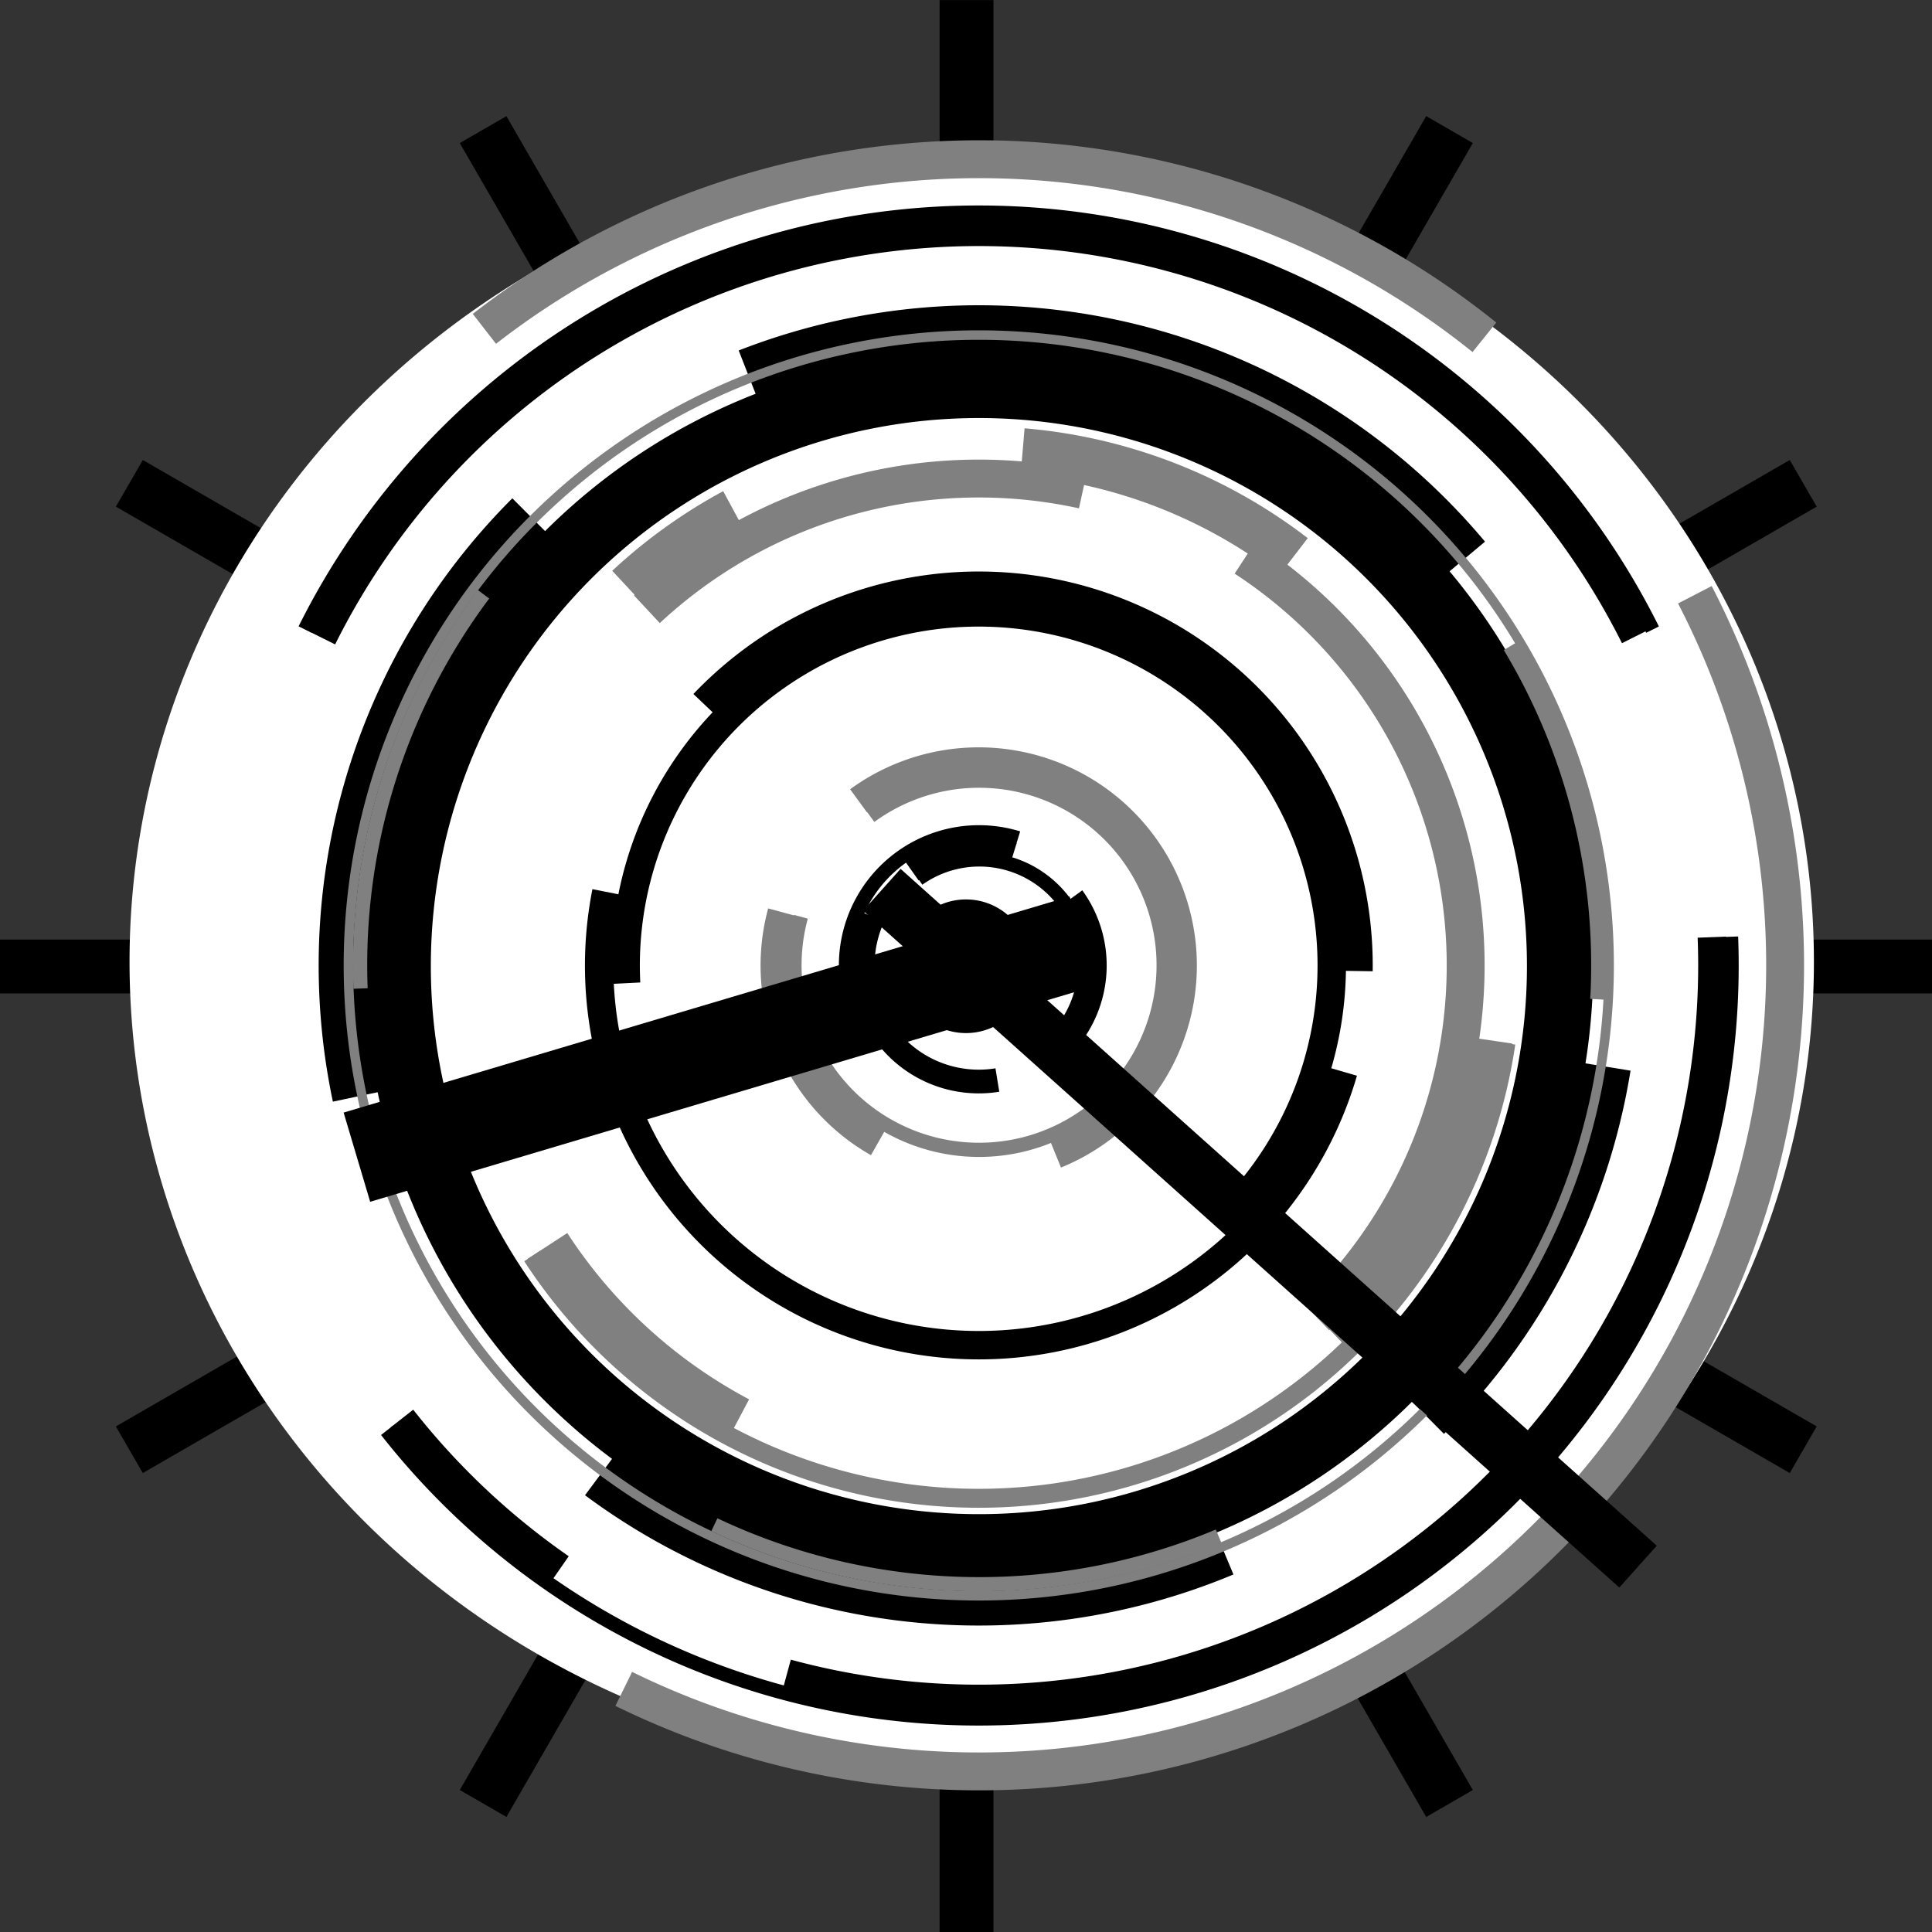 <?xml version="1.0" encoding="UTF-8" standalone="no"?>
<!-- Created with Inkscape (http://www.inkscape.org/) -->

<svg
   xmlns:dc="http://purl.org/dc/elements/1.1/"
   xmlns:cc="http://creativecommons.org/ns#"
   xmlns:rdf="http://www.w3.org/1999/02/22-rdf-syntax-ns#"
   xmlns:svg="http://www.w3.org/2000/svg"
   xmlns="http://www.w3.org/2000/svg"
   xmlns:sodipodi="http://sodipodi.sourceforge.net/DTD/sodipodi-0.dtd"
   xmlns:inkscape="http://www.inkscape.org/namespaces/inkscape"
   width="238.436mm"
   height="238.436mm"
   viewBox="0 0 844.851 844.851"
   id="svg6264"
   version="1.1"
   inkscape:version="0.91 r13725"
   sodipodi:docname="clock2.svg">
  <rect x="0" y="0" width="844.851" height="844.851" fill="#333333" stroke="none"/>
  <defs
     id="defs6266" />
  <sodipodi:namedview
     id="base"
     pagecolor="#ffffff"
     bordercolor="#666666"
     borderopacity="1.0"
     inkscape:pageopacity="0.0"
     inkscape:pageshadow="2"
     inkscape:zoom="0.35"
     inkscape:cx="248.85394"
     inkscape:cy="502.42537"
     inkscape:document-units="px"
     inkscape:current-layer="layer1"
     showgrid="false"
     fit-margin-top="0"
     fit-margin-left="0"
     fit-margin-right="0"
     fit-margin-bottom="0"
     inkscape:window-width="1024"
     inkscape:window-height="538"
     inkscape:window-x="-8"
     inkscape:window-y="-8"
     inkscape:window-maximized="1" />
  <g
     inkscape:label="Layer 1"
     inkscape:groupmode="layer"
     id="layer1"
     transform="translate(345.283,-189.937)">
    <g
       transform="matrix(1.067,0,0,1.067,-239.81,81.081)"
       id="g5968">
      <g
         transform="matrix(3.78,0,0,3.78,25.375,22.483)"
         inkscape:export-ydpi="71.559998"
         inkscape:export-xdpi="71.559998"
         inkscape:export-filename="D:\BU do USB\GRAPHICSBaking BackUp New (I) MAM\zzz zOpenClipart\g47298.png"
         id="g47298">
        <path
           style="fill:#ffffff;stroke:#000000;stroke-width:5.839px;stroke-linecap:square"
           d="m 71.929,227.696 0,-203.723"
           id="path20061"
           inkscape:connector-curvature="0" />
        <path
           style="fill:#ffffff;stroke:#000000;stroke-width:5.839px;stroke-linecap:square"
           d="m -29.956,125.833 203.723,0"
           id="path20063"
           inkscape:connector-curvature="0" />
        <path
           style="fill:#ffffff;stroke:#000000;stroke-width:5.839px;stroke-linecap:square"
           d="M 122.836,214.053 20.974,37.622"
           id="path20065"
           inkscape:connector-curvature="0" />
        <path
           style="fill:#ffffff;stroke:#000000;stroke-width:5.839px;stroke-linecap:square"
           d="M 160.119,176.765 -16.311,74.904"
           id="path20067"
           inkscape:connector-curvature="0" />
        <path
           style="fill:#ffffff;stroke:#000000;stroke-width:5.839px;stroke-linecap:square"
           d="M -16.313,176.765 160.117,74.903"
           id="path20069"
           inkscape:connector-curvature="0" />
        <path
           style="fill:#ffffff;stroke:#000000;stroke-width:5.839px;stroke-linecap:square"
           d="M 20.974,214.048 122.836,37.618"
           id="path20071"
           inkscape:connector-curvature="0" />
        <path
           style="fill:#ffffff;fill-rule:evenodd;stroke:none;stroke-width:0.532;stroke-miterlimit:4;stroke-dasharray:none;stroke-opacity:1"
           d="m 163.804,125.313 a 91.311,87.609 0 1 1 -182.622,0 91.311,87.609 0 1 1 182.622,0 z"
           id="path20073"
           inkscape:connector-curvature="0" />
      </g>
      <g
         transform="matrix(0.388,0,0,0.388,-643.233,291.073)"
         id="layer1-6">
        <g
           id="g3965"
           style="fill:none">
          <path
             transform="matrix(0.772,0,0,0.772,3001.6,159.01)"
             d="m -1564.5,659.49 a 851.43,851.43 0 0 1 231.44,-778.14"
             id="path3849"
             inkscape:connector-curvature="0"
             style="stroke:#000000;stroke-width:103.66" />
          <path
             transform="translate(3168.6,48.571)"
             d="m -1253.9,-188.47 a 851.43,851.43 0 0 1 1056.3,8.942"
             id="path3051"
             inkscape:connector-curvature="0"
             style="stroke:#808080;stroke-width:40" />
          <path
             transform="translate(3168.6,48.571)"
             d="m 24.711,92.404 a 851.43,851.43 0 0 1 -1131.4,1155.7"
             id="path3821"
             inkscape:connector-curvature="0"
             style="stroke:#808080;stroke-width:40" />
          <path
             transform="matrix(0.91,0,0,0.91,3102.6,92.194)"
             d="M -1493.4,103.89 A 851.43,851.43 0 0 1 29.8,102.42"
             id="path3823"
             inkscape:connector-curvature="0"
             style="stroke:#000000;stroke-width:32.973" />
          <path
             transform="matrix(0.91,0,0,0.91,3102.6,92.194)"
             d="M 119.37,451.03 A 851.43,851.43 0 0 1 -954.03,1305.6"
             id="path3825"
             inkscape:connector-curvature="0"
             style="stroke:#000000;stroke-width:32.973" />
          <path
             d="M -1041.1,-309.31 A 851.43,851.43 0 0 1 -78.57,-62.75"
             transform="matrix(0.772,0,0,0.772,3001.6,159.01)"
             id="path3829"
             inkscape:connector-curvature="0"
             style="stroke:#000000;stroke-width:103.66" />
          <path
             transform="matrix(0.721,0,0,0.721,2964.4,184.4)"
             d="m 120,483.79 a 851.45,851.45 0 1 1 -1702.9,0 851.45,851.45 0 1 1 1702.9,0 z"
             id="path3835"
             inkscape:connector-curvature="0"
             style="stroke:#000000;stroke-width:97.094" />
          <path
             d="m -1311.5,-139.45 a 851.43,851.43 0 0 1 175.37,-125.85"
             transform="matrix(0.639,0,0,0.639,2904.8,223.06)"
             id="path3837"
             inkscape:connector-curvature="0"
             style="stroke:#808080;stroke-width:78.207" />
          <path
             transform="matrix(0.934,0,0,0.934,3120,80.714)"
             d="m 119.38,451.26 a 851.43,851.43 0 0 1 -1520.4,558.54"
             id="path3839"
             inkscape:connector-curvature="0"
             style="stroke:#000000;stroke-width:16.068" />
          <path
             transform="matrix(0.91,0,0,0.91,3102.6,92.194)"
             d="m -1216.9,1183.2 a 851.43,851.43 0 0 1 -184.08,-173.51"
             id="path3843"
             inkscape:connector-curvature="0"
             style="stroke:#000000;stroke-width:32.973" />
          <path
             transform="matrix(0.934,0,0,0.934,3120,80.714)"
             d="m -1493.4,103.82 a 851.43,851.43 0 0 1 1524,0.15"
             id="path3845"
             inkscape:connector-curvature="0"
             style="stroke:#000000;stroke-width:16.068" />
          <path
             d="M -403.01,1269.3 A 851.43,851.43 0 0 1 -1239.3,1167.1"
             transform="matrix(0.772,0,0,0.772,3001.6,159.01)"
             id="path3851"
             inkscape:connector-curvature="0"
             style="stroke:#000000;stroke-width:103.66" />
          <path
             transform="matrix(0.772,0,0,0.772,3001.6,159.01)"
             d="M 109.12,619.5 A 851.43,851.43 0 0 1 -131.49,1088"
             id="path3853"
             inkscape:connector-curvature="0"
             style="stroke:#000000;stroke-width:103.66" />
          <path
             transform="matrix(0.639,0,0,0.639,2904.8,223.06)"
             d="m -659.82,-364.62 a 851.43,851.43 0 0 1 447.56,173.58"
             id="path3855"
             inkscape:connector-curvature="0"
             style="stroke:#808080;stroke-width:78.207" />
          <path
             d="M 110.93,607.71 A 851.43,851.43 0 0 1 -141.41,1097.6"
             transform="matrix(0.639,0,0,0.639,2904.8,223.06)"
             id="path3857"
             inkscape:connector-curvature="0"
             style="stroke:#808080;stroke-width:78.207" />
          <path
             transform="matrix(0.639,0,0,0.639,2904.8,223.06)"
             d="m -1130.2,1236.1 a 851.43,851.43 0 0 1 -315,-288.15"
             id="path3859"
             inkscape:connector-curvature="0"
             style="stroke:#808080;stroke-width:78.207" />
          <path
             d="m 110.89,608.03 a 851.43,851.43 0 0 1 -1556,340.17"
             transform="matrix(0.661,0,0,0.661,2920.4,212.73)"
             id="path3861"
             inkscape:connector-curvature="0"
             style="stroke:#808080;stroke-width:30.272" />
          <path
             transform="matrix(0.604,0,0,0.604,2878.7,240.28)"
             d="m -265.86,-229.07 a 851.43,851.43 0 0 1 124.2,1327"
             id="path3863"
             inkscape:connector-curvature="0"
             style="stroke:#808080;stroke-width:66.254" />
          <path
             transform="matrix(0.604,0,0,0.604,2878.7,240.28)"
             d="M -1311.9,-139.11 A 851.43,851.43 0 0 1 -549.17,-347.9"
             id="path3865"
             inkscape:connector-curvature="0"
             style="stroke:#808080;stroke-width:66.254" />
          <path
             transform="matrix(0.471,0,0,0.471,2781.5,304.57)"
             d="m 85.89,722.37 a 851.43,851.43 0 0 1 -1652.7,-403.3"
             id="path3867"
             inkscape:connector-curvature="0"
             style="stroke:#000000;stroke-width:63.714" />
          <path
             transform="matrix(0.471,0,0,0.471,2781.5,304.57)"
             d="M -1348.5,-102.81 A 851.43,851.43 0 0 1 119.9,496.55"
             id="path3869"
             inkscape:connector-curvature="0"
             style="stroke:#000000;stroke-width:63.714" />
          <path
             transform="matrix(0.438,0,0,0.438,2757.2,320.64)"
             d="M -1581.8,526.54 A 851.43,851.43 0 1 1 -131.7,1088.1"
             id="path3871"
             inkscape:connector-curvature="0"
             style="stroke:#000000;stroke-width:68.55" />
          <path
             d="m -1233.3,-204.01 a 851.43,851.43 0 1 1 822.92,1476.4"
             transform="matrix(0.253,0,0,0.253,2621.9,410.18)"
             id="path3873"
             inkscape:connector-curvature="0"
             style="stroke:#808080;stroke-width:118.79" />
          <path
             transform="matrix(0.253,0,0,0.253,2621.9,410.18)"
             d="M -1152,1224.1 A 851.43,851.43 0 0 1 -1553.17,261.01"
             id="path3875"
             inkscape:connector-curvature="0"
             style="stroke:#808080;stroke-width:118.79" />
          <path
             d="m -1233.7,-203.7 a 851.43,851.43 0 1 1 -319.25,463.85"
             transform="matrix(0.229,0,0,0.229,2604.7,421.54)"
             id="path3877"
             inkscape:connector-curvature="0"
             style="stroke:#808080;stroke-width:65.484" />
          <path
             transform="matrix(0.144,0,0,0.144,2542.2,462.87)"
             d="m -1223.1,-211.32 a 851.43,851.43 0 0 1 743.7,-118.16"
             id="path3879"
             inkscape:connector-curvature="0"
             style="stroke:#000000;stroke-width:174.04" />
          <path
             transform="matrix(0.144,0,0,0.144,2542.2,462.87)"
             d="m -42.261,-16.187 a 851.43,851.43 0 0 1 -49.751,1062.2"
             id="path3883"
             inkscape:connector-curvature="0"
             style="stroke:#000000;stroke-width:174.04" />
          <path
             transform="matrix(0.144,0,0,0.144,2542.2,462.87)"
             d="M -594.81,1324.2 A 851.43,851.43 0 0 1 -1393.8,1018.8"
             id="path3885"
             inkscape:connector-curvature="0"
             style="stroke:#000000;stroke-width:174.04" />
          <path
             transform="matrix(0.144,0,0,0.144,2542.2,462.87)"
             d="m -1569.9,631.64 a 851.43,851.43 0 0 1 64.086,-501.72"
             id="path3887"
             inkscape:connector-curvature="0"
             style="stroke:#000000;stroke-width:174.04" />
          <path
             transform="matrix(0.165,0,0,0.165,2557.8,452.54)"
             d="m -1570.1,630.43 a 851.43,851.43 0 0 1 1089,-960.44"
             id="path3889"
             inkscape:connector-curvature="0"
             style="stroke:#000000;stroke-width:90.91" />
          <path
             d="M -1223.8,-210.86 A 851.43,851.43 0 0 1 -92.6,1046.74"
             transform="matrix(0.131,0,0,0.131,2533.3,468.77)"
             id="path3891"
             inkscape:connector-curvature="0"
             style="stroke:#000000;stroke-width:114.12" />
          <path
             transform="matrix(0.782,0,0,0.782,3008.9,154.18)"
             d="m 120,483.79 a 851.45,851.45 0 1 1 -1702.9,0 851.45,851.45 0 1 1 1702.9,0 z"
             id="path3847"
             inkscape:connector-curvature="0"
             style="stroke:#808080;stroke-width:12.793" />
          <path
             transform="matrix(0.768,0,0,0.768,2999.1,160.68)"
             d="m -402.23,1269 a 851.43,851.43 0 0 1 -693.46,-15.645"
             id="path3959"
             inkscape:connector-curvature="0"
             style="stroke:#808080;stroke-width:19.524" />
          <path
             transform="matrix(0.768,0,0,0.768,2999.1,160.68)"
             d="m -1.562,45.355 a 851.43,851.43 0 0 1 120.27,485.32"
             id="path3961"
             inkscape:connector-curvature="0"
             style="stroke:#808080;stroke-width:19.524" />
          <path
             transform="matrix(0.768,0,0,0.768,2999.1,160.68)"
             d="M -1582.3,515.87 A 851.43,851.43 0 0 1 -1413.19,-26.3"
             id="path3963"
             inkscape:connector-curvature="0"
             style="stroke:#808080;stroke-width:19.524" />
        </g>
      </g>
      <g
         transform="matrix(3.78,0,0,3.78,25.375,22.483)"
         inkscape:export-ydpi="71.559998"
         inkscape:export-xdpi="71.559998"
         inkscape:export-filename="D:\BU do USB\GRAPHICSBaking BackUp New (I) MAM\zzz zOpenClipart\g47298.png"
         style="fill:#000000"
         id="g47289">
        <path
           style="fill:#000000;stroke:#000000;stroke-width:0"
           d="m 45.513,125.834 52.78,0"
           id="path20075"
           inkscape:connector-curvature="0" />
        <path
           style="fill:#000000;stroke:#000000;stroke-width:0"
           d="m 71.904,152.226 0,-52.78"
           id="path20077"
           inkscape:connector-curvature="0" />
        <path
           style="fill:#000000;fill-opacity:1;stroke:#000000;stroke-width:6.088;stroke-linecap:square;stroke-miterlimit:4;stroke-dasharray:none;stroke-opacity:1"
           d="m 65.016,119.545 77.452,69.323"
           id="path20079"
           inkscape:connector-curvature="0" />
        <path
           style="fill:#000000;stroke:#000000;stroke-width:10.089;stroke-linecap:square;stroke-opacity:1"
           d="M 79.702,124.516 10.667,145.066"
           id="path20081"
           inkscape:connector-curvature="0" />
        <path
           style="fill:#000000;fill-opacity:1;fill-rule:evenodd;stroke-width:6.704"
           d="m 78.777,125.805 a 6.913,6.913 0 1 1 -13.81,0 6.913,6.913 0 1 1 13.81,0 z"
           id="path20083"
           inkscape:connector-curvature="0" />
      </g>
    </g>
  </g>
</svg>
